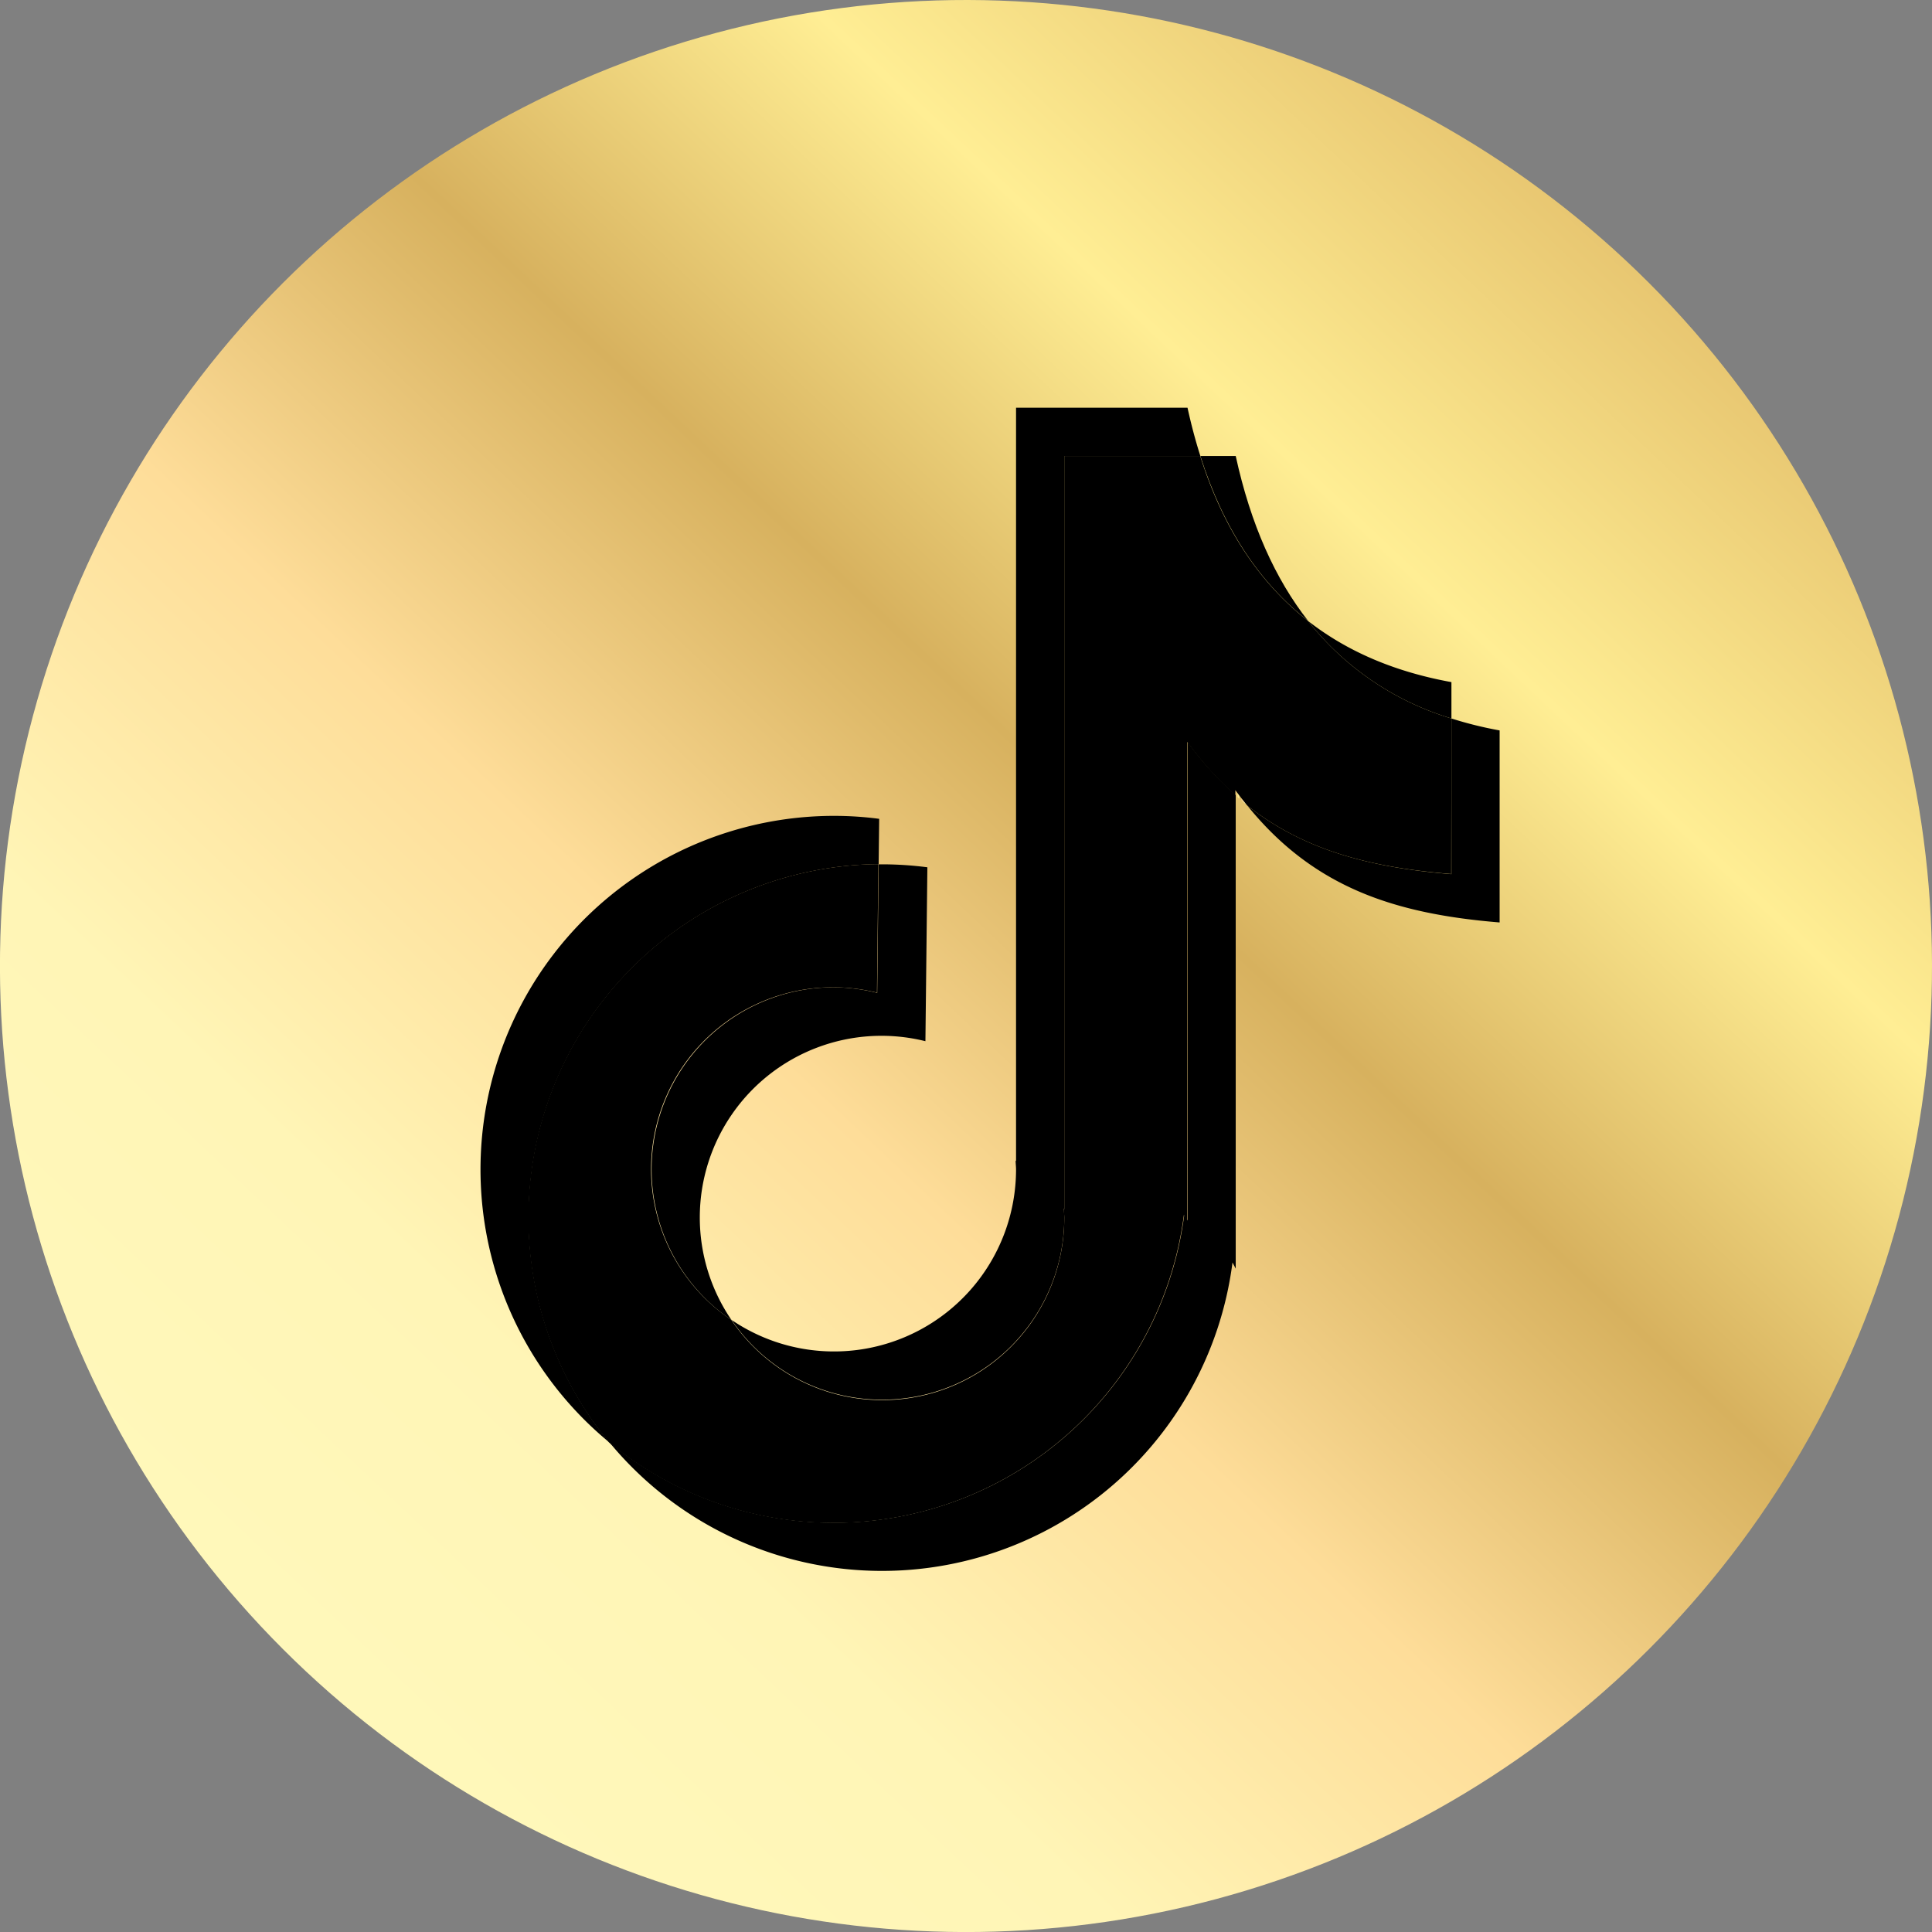 <svg xmlns="http://www.w3.org/2000/svg" xmlns:xlink="http://www.w3.org/1999/xlink" id="Layer_1" data-name="Layer 1" viewBox="0 0 365.6 365.6"><rect x="0" y="0" width="365.6" height="365.6" fill="#808080" stroke="none"/><defs><style>.cls-1{fill:url(#New_Gradient_Swatch_3);}.cls-2{fill:url(#New_Gradient_Swatch_3-2);}</style><linearGradient id="New_Gradient_Swatch_3" x1="862.37" y1="1129.63" x2="577.8" y2="1431.35" gradientTransform="translate(1116.32 -134.19) rotate(45)" gradientUnits="userSpaceOnUse"><stop offset="0" stop-color="#dcc085"></stop><stop offset="0" stop-color="#e0b965"></stop><stop offset="0.23" stop-color="#ffee94"></stop><stop offset="0.41" stop-color="#d7b15e"></stop><stop offset="0.59" stop-color="#fedd99"></stop><stop offset="0.77" stop-color="#fff5b6"></stop><stop offset="1" stop-color="#fff9bc"></stop></linearGradient><linearGradient id="New_Gradient_Swatch_3-2" x1="771.18" y1="1248.6" x2="773.39" y2="1248.6" gradientTransform="matrix(1, 0, 0, 1, 0, 0)" xlink:href="#New_Gradient_Swatch_3"></linearGradient></defs><circle class="cls-1" cx="720.14" cy="1280.43" r="182.8" transform="translate(-1231.82 -213.38) rotate(-45)"></circle><path d="M704.28,1362.5A34.46,34.46,0,0,0,738.74,1328c0-.56-.06-1.11-.09-1.66l.09.07V1183.92h25.75q-1.38-4.32-2.43-9.13H729.61v142.53l-.08-.07c0,.56.08,1.11.08,1.67a34.45,34.45,0,0,1-53.82,28.49A34.41,34.41,0,0,0,704.28,1362.5Z" transform="translate(-537.34 -1097.63)"></path><path d="M812,1233.59v-6.88c-10.37-1.88-19.5-5.61-27.15-11.59A54.55,54.55,0,0,0,812,1233.59Z" transform="translate(-537.34 -1097.63)"></path><path d="M703.61,1261.15l.1-8.57a65.2,65.2,0,0,0-8.55-.56,66.91,66.91,0,0,0-42.53,118.55,66.9,66.9,0,0,1,51-109.42Z" transform="translate(-537.34 -1097.63)"></path><path class="cls-2" d="M771.18,1248.19c.73.64,1.47,1.25,2.21,1.84-.74-.92-1.48-1.87-2.21-2.87Z" transform="translate(-537.34 -1097.63)"></path><path d="M762.06,1238v90.61l-.61-1.16a66.86,66.86,0,0,1-108.82,43.08,66.86,66.86,0,0,0,117.94-34l.61,1.17v-89.59A63,63,0,0,1,762.06,1238Z" transform="translate(-537.34 -1097.63)"></path><path d="M784.88,1215.12c-6.21-7.92-10.86-18.19-13.7-31.2h-6.69C768.92,1197.88,775.86,1208.06,784.88,1215.12Z" transform="translate(-537.34 -1097.63)"></path><path d="M812,1233.59v29.46c-15.24-1.25-27.88-4.48-38.64-13,12.59,15.58,28,20.52,47.76,22.14v-36.34A72.32,72.32,0,0,1,812,1233.59Z" transform="translate(-537.34 -1097.63)"></path><path d="M695.16,1284.46a34.46,34.46,0,0,0-19.37,63,34.38,34.38,0,0,1,36.67-52.8l.37-32.91a67,67,0,0,0-8.55-.56h-.67l-.27,24.33A34.51,34.51,0,0,0,695.16,1284.46Z" transform="translate(-537.34 -1097.63)"></path><path d="M812,1233.59a54.55,54.55,0,0,1-27.15-18.47c-9-7.06-16-17.24-20.39-31.2H738.74v142.53l-.09-.07c0,.55.09,1.1.09,1.66a34.45,34.45,0,0,1-63,19.37,34.41,34.41,0,0,1,27.55-61.93l.27-24.33a66.9,66.9,0,0,0-51,109.42,66.86,66.86,0,0,0,108.82-43.08l.61,1.16V1238a63,63,0,0,0,9.12,10.15v-1c.73,1,1.47,1.95,2.21,2.87,10.76,8.54,23.4,11.77,38.64,13Z" transform="translate(-537.34 -1097.63)"></path></svg>
